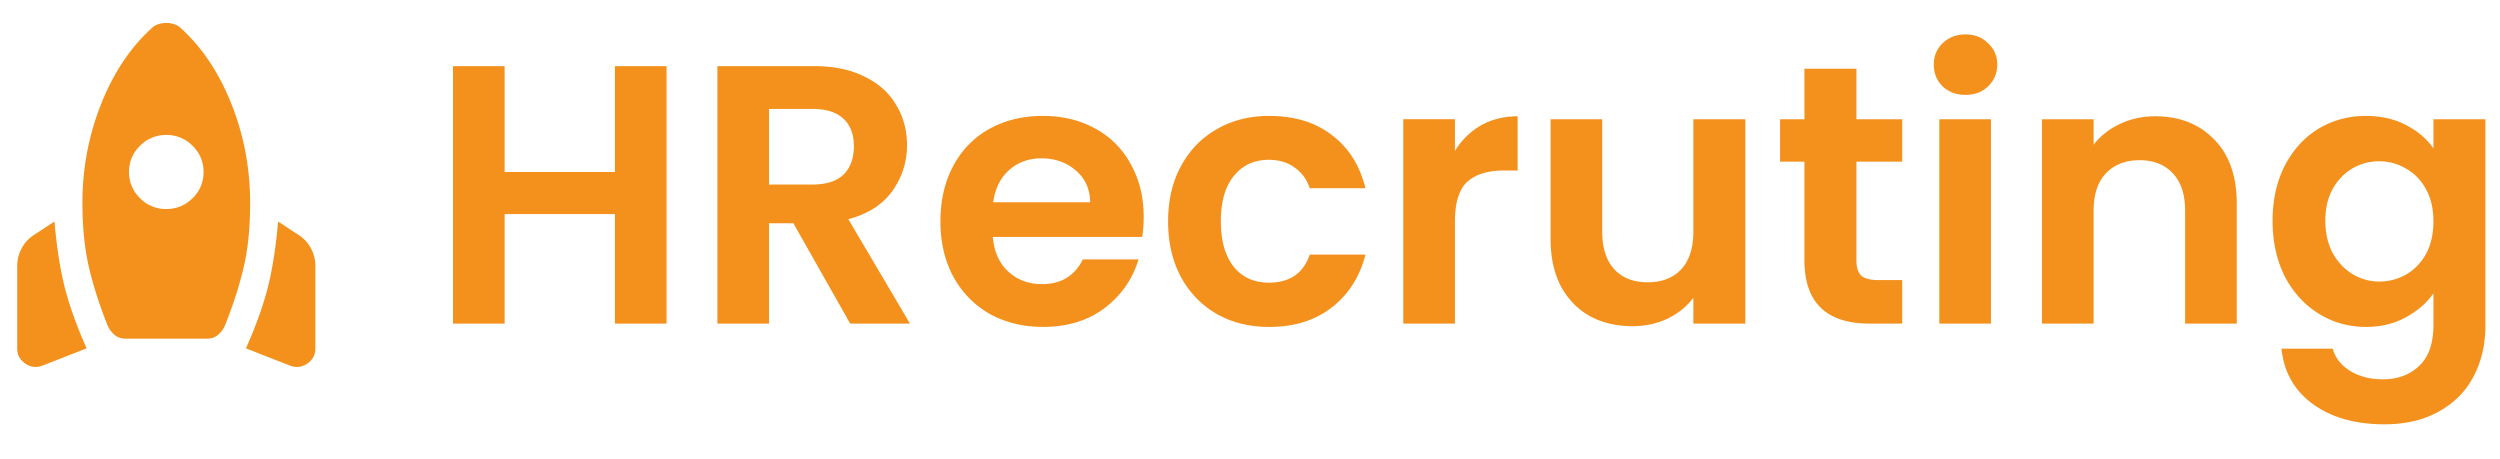 <?xml version="1.0" encoding="UTF-8"?> <svg xmlns="http://www.w3.org/2000/svg" width="218" height="40" fill="none"><path fill="#F4911C" d="m7.553 30.377-3.819 1.494c-.541.215-1.05.161-1.524-.162s-.711-.767-.71-1.332v-7.185c0-.538.129-1.05.387-1.534a3.106 3.106 0 0 1 1.075-1.17l1.788-1.171c.19 2.18.48 4.064.873 5.651.392 1.588 1.035 3.391 1.93 5.41Zm5.688-27.933c.162-.161.359-.276.59-.342.23-.067.453-.1.669-.102.217 0 .44.034.671.102.23.068.427.182.588.342 1.87 1.695 3.345 3.909 4.428 6.64 1.084 2.73 1.625 5.603 1.625 8.618 0 2.072-.175 3.889-.528 5.45-.352 1.56-.893 3.27-1.625 5.126-.135.35-.338.646-.609.888-.27.242-.596.364-.975.364h-7.15c-.38 0-.704-.122-.975-.364a2.273 2.273 0 0 1-.61-.888c-.73-1.857-1.272-3.572-1.624-5.147-.352-1.575-.529-3.384-.529-5.429 0-3.014.542-5.887 1.625-8.619 1.084-2.732 2.56-4.945 4.429-6.639ZM14.5 18.227c.894 0 1.66-.316 2.296-.948.637-.631.955-1.392.954-2.281 0-.888-.319-1.649-.956-2.282a3.133 3.133 0 0 0-2.294-.947 3.14 3.14 0 0 0-2.296.949c-.637.633-.955 1.393-.954 2.28 0 .888.319 1.648.956 2.281a3.133 3.133 0 0 0 2.294.948Zm6.947 12.15c.894-2.018 1.537-3.821 1.93-5.409.394-1.587.684-3.471.873-5.651l1.788 1.17c.46.297.819.687 1.077 1.171.258.485.386.996.385 1.534v7.185c0 .565-.237 1.01-.71 1.332-.473.323-.982.377-1.524.162l-3.82-1.494ZM58.124 5.766V28.22h-4.503v-9.554h-9.618v9.553H39.5V5.766h4.503v9.232h9.618V5.766h4.503ZM74.137 28.22l-4.954-8.75H67.06v8.75h-4.503V5.765h8.428c1.737 0 3.216.311 4.439.933 1.222.6 2.133 1.426 2.734 2.477.621 1.03.933 2.187.933 3.474 0 1.48-.43 2.82-1.287 4.02-.858 1.18-2.134 1.995-3.828 2.445l5.372 9.104h-5.211ZM67.06 16.091h3.764c1.222 0 2.133-.29 2.734-.869.6-.6.9-1.426.9-2.477 0-1.029-.3-1.822-.9-2.38-.6-.579-1.512-.868-2.734-.868H67.06v6.594Zm32.67 2.83c0 .644-.044 1.223-.13 1.737H86.574c.107 1.287.558 2.295 1.351 3.024.794.73 1.77 1.094 2.927 1.094 1.673 0 2.863-.719 3.57-2.155h4.858c-.515 1.715-1.501 3.13-2.96 4.245-1.458 1.094-3.248 1.641-5.371 1.641-1.716 0-3.26-.375-4.632-1.126-1.351-.772-2.413-1.855-3.184-3.249-.751-1.393-1.127-3.002-1.127-4.825 0-1.844.376-3.463 1.127-4.857.75-1.394 1.8-2.466 3.152-3.216 1.35-.75 2.905-1.126 4.664-1.126 1.694 0 3.206.364 4.535 1.094a7.544 7.544 0 0 1 3.12 3.12c.751 1.33 1.126 2.862 1.126 4.6Zm-4.665-1.286c-.021-1.158-.44-2.08-1.254-2.767-.815-.707-1.812-1.061-2.992-1.061-1.115 0-2.058.343-2.83 1.03-.751.664-1.212 1.597-1.384 2.798h8.46Zm6.793 1.672c0-1.844.376-3.452 1.126-4.825.751-1.393 1.791-2.466 3.12-3.216 1.33-.772 2.852-1.158 4.568-1.158 2.209 0 4.031.557 5.468 1.672 1.458 1.094 2.434 2.638 2.927 4.632h-4.857c-.257-.772-.697-1.372-1.318-1.8-.601-.451-1.351-.676-2.252-.676-1.287 0-2.305.471-3.056 1.415-.751.922-1.126 2.24-1.126 3.956 0 1.695.375 3.013 1.126 3.957.751.922 1.769 1.383 3.056 1.383 1.822 0 3.013-.815 3.57-2.445h4.857c-.493 1.93-1.469 3.464-2.927 4.6-1.458 1.137-3.281 1.705-5.468 1.705-1.716 0-3.238-.375-4.568-1.126a8.192 8.192 0 0 1-3.12-3.216c-.75-1.394-1.126-3.013-1.126-4.858Zm25.012-6.143a6.368 6.368 0 0 1 2.252-2.22c.943-.536 2.015-.804 3.216-.804v4.728h-1.19c-1.415 0-2.488.333-3.217.998-.707.664-1.061 1.822-1.061 3.474v8.877h-4.503v-17.82h4.503v2.767Zm25.324-2.767v17.82h-4.535v-2.251c-.579.772-1.34 1.383-2.284 1.833-.922.43-1.93.644-3.024.644-1.393 0-2.627-.29-3.699-.869-1.072-.6-1.919-1.469-2.541-2.605-.6-1.158-.901-2.53-.901-4.118V10.398h4.504v9.811c0 1.415.354 2.51 1.061 3.281.708.75 1.673 1.126 2.895 1.126 1.244 0 2.22-.375 2.927-1.126.708-.772 1.062-1.866 1.062-3.28v-9.812h4.535Zm9.687 3.7v8.62c0 .6.139 1.04.418 1.319.3.257.793.386 1.48.386h2.09v3.796h-2.83c-3.796 0-5.694-1.845-5.694-5.533v-8.589h-2.123v-3.699h2.123V5.991h4.536v4.407h3.988v3.7h-3.988Zm9.511-5.823c-.793 0-1.458-.246-1.994-.74-.515-.514-.772-1.147-.772-1.897s.257-1.373.772-1.866c.536-.515 1.201-.772 1.994-.772.794 0 1.448.257 1.962.772.536.493.805 1.115.805 1.866 0 .75-.269 1.383-.805 1.897-.514.494-1.168.74-1.962.74Zm2.22 2.123v17.82h-4.503v-17.82h4.503Zm14.324-.257c2.123 0 3.839.675 5.147 2.027 1.308 1.329 1.962 3.195 1.962 5.596v10.454h-4.503v-9.842c0-1.416-.354-2.499-1.062-3.25-.707-.771-1.672-1.157-2.895-1.157-1.244 0-2.23.386-2.959 1.158-.708.75-1.062 1.833-1.062 3.249v9.842h-4.503v-17.82h4.503v2.22a6.11 6.11 0 0 1 2.284-1.802c.944-.45 1.973-.675 3.088-.675Zm18.371-.032c1.33 0 2.499.268 3.507.804 1.007.515 1.801 1.19 2.38 2.027v-2.542h4.535v17.95c0 1.65-.332 3.12-.997 4.406-.665 1.308-1.662 2.338-2.991 3.088-1.33.772-2.938 1.158-4.825 1.158-2.531 0-4.611-.59-6.24-1.77-1.609-1.179-2.52-2.787-2.735-4.824h4.471c.236.815.74 1.458 1.512 1.93.794.493 1.748.74 2.863.74 1.308 0 2.37-.397 3.185-1.19.814-.773 1.222-1.952 1.222-3.539v-2.766c-.579.836-1.383 1.533-2.413 2.09-1.007.558-2.165.837-3.474.837-1.501 0-2.873-.386-4.117-1.158-1.244-.772-2.23-1.855-2.959-3.249-.708-1.415-1.062-3.034-1.062-4.857 0-1.801.354-3.399 1.062-4.793.729-1.394 1.705-2.466 2.927-3.216 1.244-.75 2.627-1.126 4.149-1.126Zm5.887 9.2c0-1.094-.215-2.027-.643-2.8-.429-.793-1.008-1.393-1.737-1.8a4.557 4.557 0 0 0-2.349-.644c-.836 0-1.608.204-2.316.611-.707.408-1.286 1.008-1.737 1.802-.428.772-.643 1.694-.643 2.766s.215 2.016.643 2.83c.451.794 1.03 1.405 1.737 1.834.73.43 1.502.644 2.316.644a4.74 4.74 0 0 0 2.349-.612 4.68 4.68 0 0 0 1.737-1.8c.428-.794.643-1.738.643-2.832Z"></path></svg> 